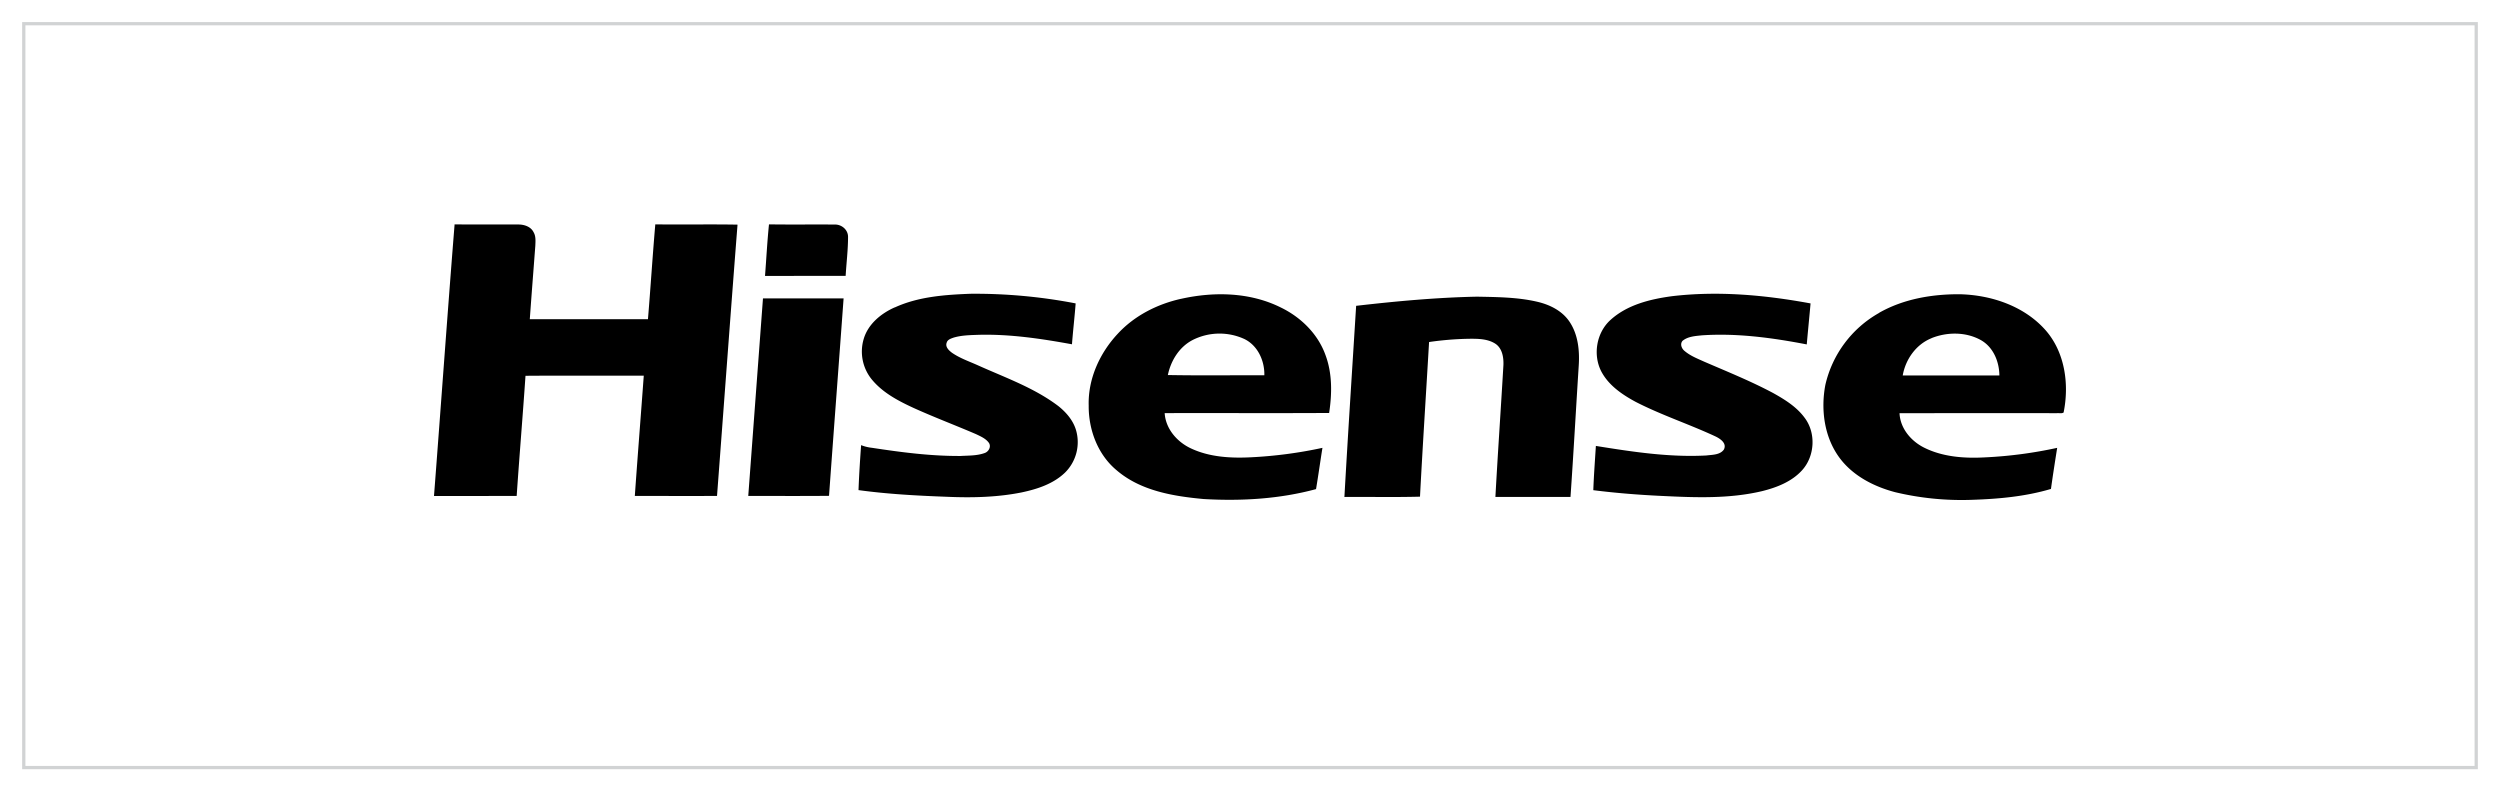 <?xml version="1.0" encoding="UTF-8"?> <svg xmlns="http://www.w3.org/2000/svg" id="Layer_1" data-name="Layer 1" viewBox="0 0 1528.66 483.83"><defs><style>.cls-1{fill:#d1d3d4;}</style></defs><path d="M265.37,303.29c4.26-55.36,8.17-110.76,12.6-166.1,13,.18,26,0,39,.08,3.54,0,7.61,1.28,9.28,4.7,1.49,2.5,1.19,5.54,1.08,8.32-1.13,15-2.31,29.94-3.38,44.9H396.2c1.61-19.32,2.82-38.68,4.49-58,16.76.22,33.52-.13,50.28.17-4.32,55.28-8.35,110.58-12.54,165.88-16.75.09-33.51,0-50.26,0,1.72-24.53,3.68-49,5.47-73.55-24.1.09-48.22-.1-72.32.09-1.67,24.5-3.73,49-5.39,73.46Q290.64,303.29,265.37,303.29ZM467.78,168.74c.82-10.52,1.35-21.06,2.43-31.55,13.36.2,26.71,0,40.06.11,4.32-.18,8.32,3.15,8.28,7.6,0,7.94-1,15.86-1.47,23.79-16.44,0-32.87,0-49.3.05ZM547.11,188c14.46-6.64,30.64-7.76,46.31-8.37a324.24,324.24,0,0,1,64.3,5.89c-.63,8.34-1.61,16.66-2.25,25-18.74-3.42-37.72-6.27-56.82-5.8-5.22.19-10.55.22-15.6,1.73-1.62.59-3.67,1.21-4.18,3.08-1,2.59,1.35,4.76,3.21,6.16,4.71,3.26,10.17,5.17,15.38,7.47,16.86,7.63,34.74,13.84,49.64,25.11,4.69,3.74,8.85,8.48,10.71,14.28A26.2,26.2,0,0,1,651.2,289c-7.19,6.92-17,10.09-26.59,12.11-15,3-30.46,3.32-45.73,2.65-18-.66-36-1.63-53.93-4.07.35-9.17.93-18.44,1.59-27.5a25.56,25.56,0,0,0,6.58,1.62c18,2.75,36,5.11,54.24,5,4.9-.28,10-.1,14.64-1.77,2.43-.77,4.14-3.7,2.79-6.07-1.86-2.76-5.09-4.1-8-5.51-12.63-5.44-25.5-10.28-38-15.94-9.31-4.28-18.79-9.22-25.48-17.21a27,27,0,0,1-5.22-24.93c2.64-9.17,10.59-15.69,19-19.43Zm475.08-6.87c28.29-3.36,57-.76,84.9,4.4-.73,8.35-1.59,16.71-2.32,25.07-21.09-4.07-42.64-7-64.16-5.55-4,.43-8.51.66-11.78,3.35-1.71,1.94-.57,4.78,1.24,6.21,3.52,3,7.91,4.69,12.08,6.58,14.14,6.11,28.45,11.88,42.06,19.13,7.16,4,14.41,8.48,19.32,15.22,7,9.29,6.16,23.43-1.62,32-6.32,7-15.52,10.55-24.49,12.78-20,4.73-40.65,3.94-61,2.94-14.09-.65-28.17-1.76-42.17-3.53.32-9,1-18,1.57-27.06,22.32,3.59,44.94,7.07,67.62,5.83,3.62-.46,8.39-.31,10.68-3.67,1.93-3.93-2.44-6.71-5.47-8.11-16-7.43-32.83-12.94-48.51-21-8.3-4.48-16.6-10.13-21.06-18.71-5.2-10.23-2.85-23.72,5.73-31.42,10.17-9.22,24.09-12.64,37.35-14.45Zm-300,1.59c20.18-4.51,42.19-4.07,61,5.31,12.22,5.91,22.63,16.11,27.27,29,4.24,11.31,4.05,23.71,2.26,35.49-33.52.19-67,0-100.56.09.58,9.66,7.67,17.71,16.19,21.63,11.36,5.3,24.28,6,36.63,5.37a268.44,268.44,0,0,0,43.65-5.77c-1.35,8.41-2.51,16.84-3.92,25.23-22.33,6.06-45.74,7.41-68.76,6.07-18.6-1.72-38.45-5-53.11-17.54C671.25,278,665.58,262.8,665.7,248c-.48-16.34,6.78-32.22,17.84-44,10.18-11,24.11-18.06,38.63-21.29m7,25.24c-8.11,4.23-13.25,12.59-15.07,21.37,19.66.37,39.34.08,59,.15.21-8.82-4-18.2-12.22-22.18a36.44,36.44,0,0,0-31.72.66Zm419.86-16.69c14.89-8.47,32.32-11.42,49.27-11.34,19.25.45,39.31,7.17,52.36,21.84,12,13.55,14.68,33.21,11.16,50.47-1.19.81-2.85.23-4.2.42-32-.08-64.09,0-96.13,0,.4,9.33,7.13,17.2,15.27,21.18,11.43,5.64,24.59,6.53,37.13,5.83a264.2,264.2,0,0,0,44-5.82c-1.32,8.36-2.63,16.73-3.8,25.13-15.7,4.66-32.16,6.14-48.48,6.66a174.84,174.84,0,0,1-46.78-4.67c-13-3.43-25.85-10-34-21-9.36-12.63-11.57-29.44-8.69-44.61a67.82,67.82,0,0,1,32.85-44m32,15.48c-9.41,3.78-15.83,12.92-17.54,22.74h59.1c-.08-8.46-3.72-17.35-11.36-21.63C1202.1,202.89,1190.65,202.92,1181.08,206.75ZM829.23,187c24.58-2.82,49.26-5.11,74-5.6,12.11.25,24.36.3,36.24,3,7.79,1.72,15.58,5.46,20.17,12.24,5.42,8,6.33,18.1,5.66,27.49-1.69,26.57-3.16,53.17-5,79.73q-23,0-45.92,0c1.48-26.93,3.34-53.83,4.91-80.75.15-4.55-.69-9.85-4.61-12.71-4.56-3.14-10.36-3.28-15.69-3.26a190.84,190.84,0,0,0-25.16,2c-1.85,31.52-3.89,63-5.55,94.55-15.4.42-30.82.06-46.22.19C824.25,264.87,826.81,226,829.23,187ZM457.53,303.27c3-40.27,6-80.55,9-120.82,16.43.05,32.86,0,49.3,0-2.93,40.24-6,80.48-8.91,120.73-16.47.17-32.94.05-49.42.06Z"></path><path class="cls-1" d="M1515.12,470.33H13.54V13.5H1515.12Zm-1499.58-2H1513.12V15.5H15.54Z"></path></svg> 